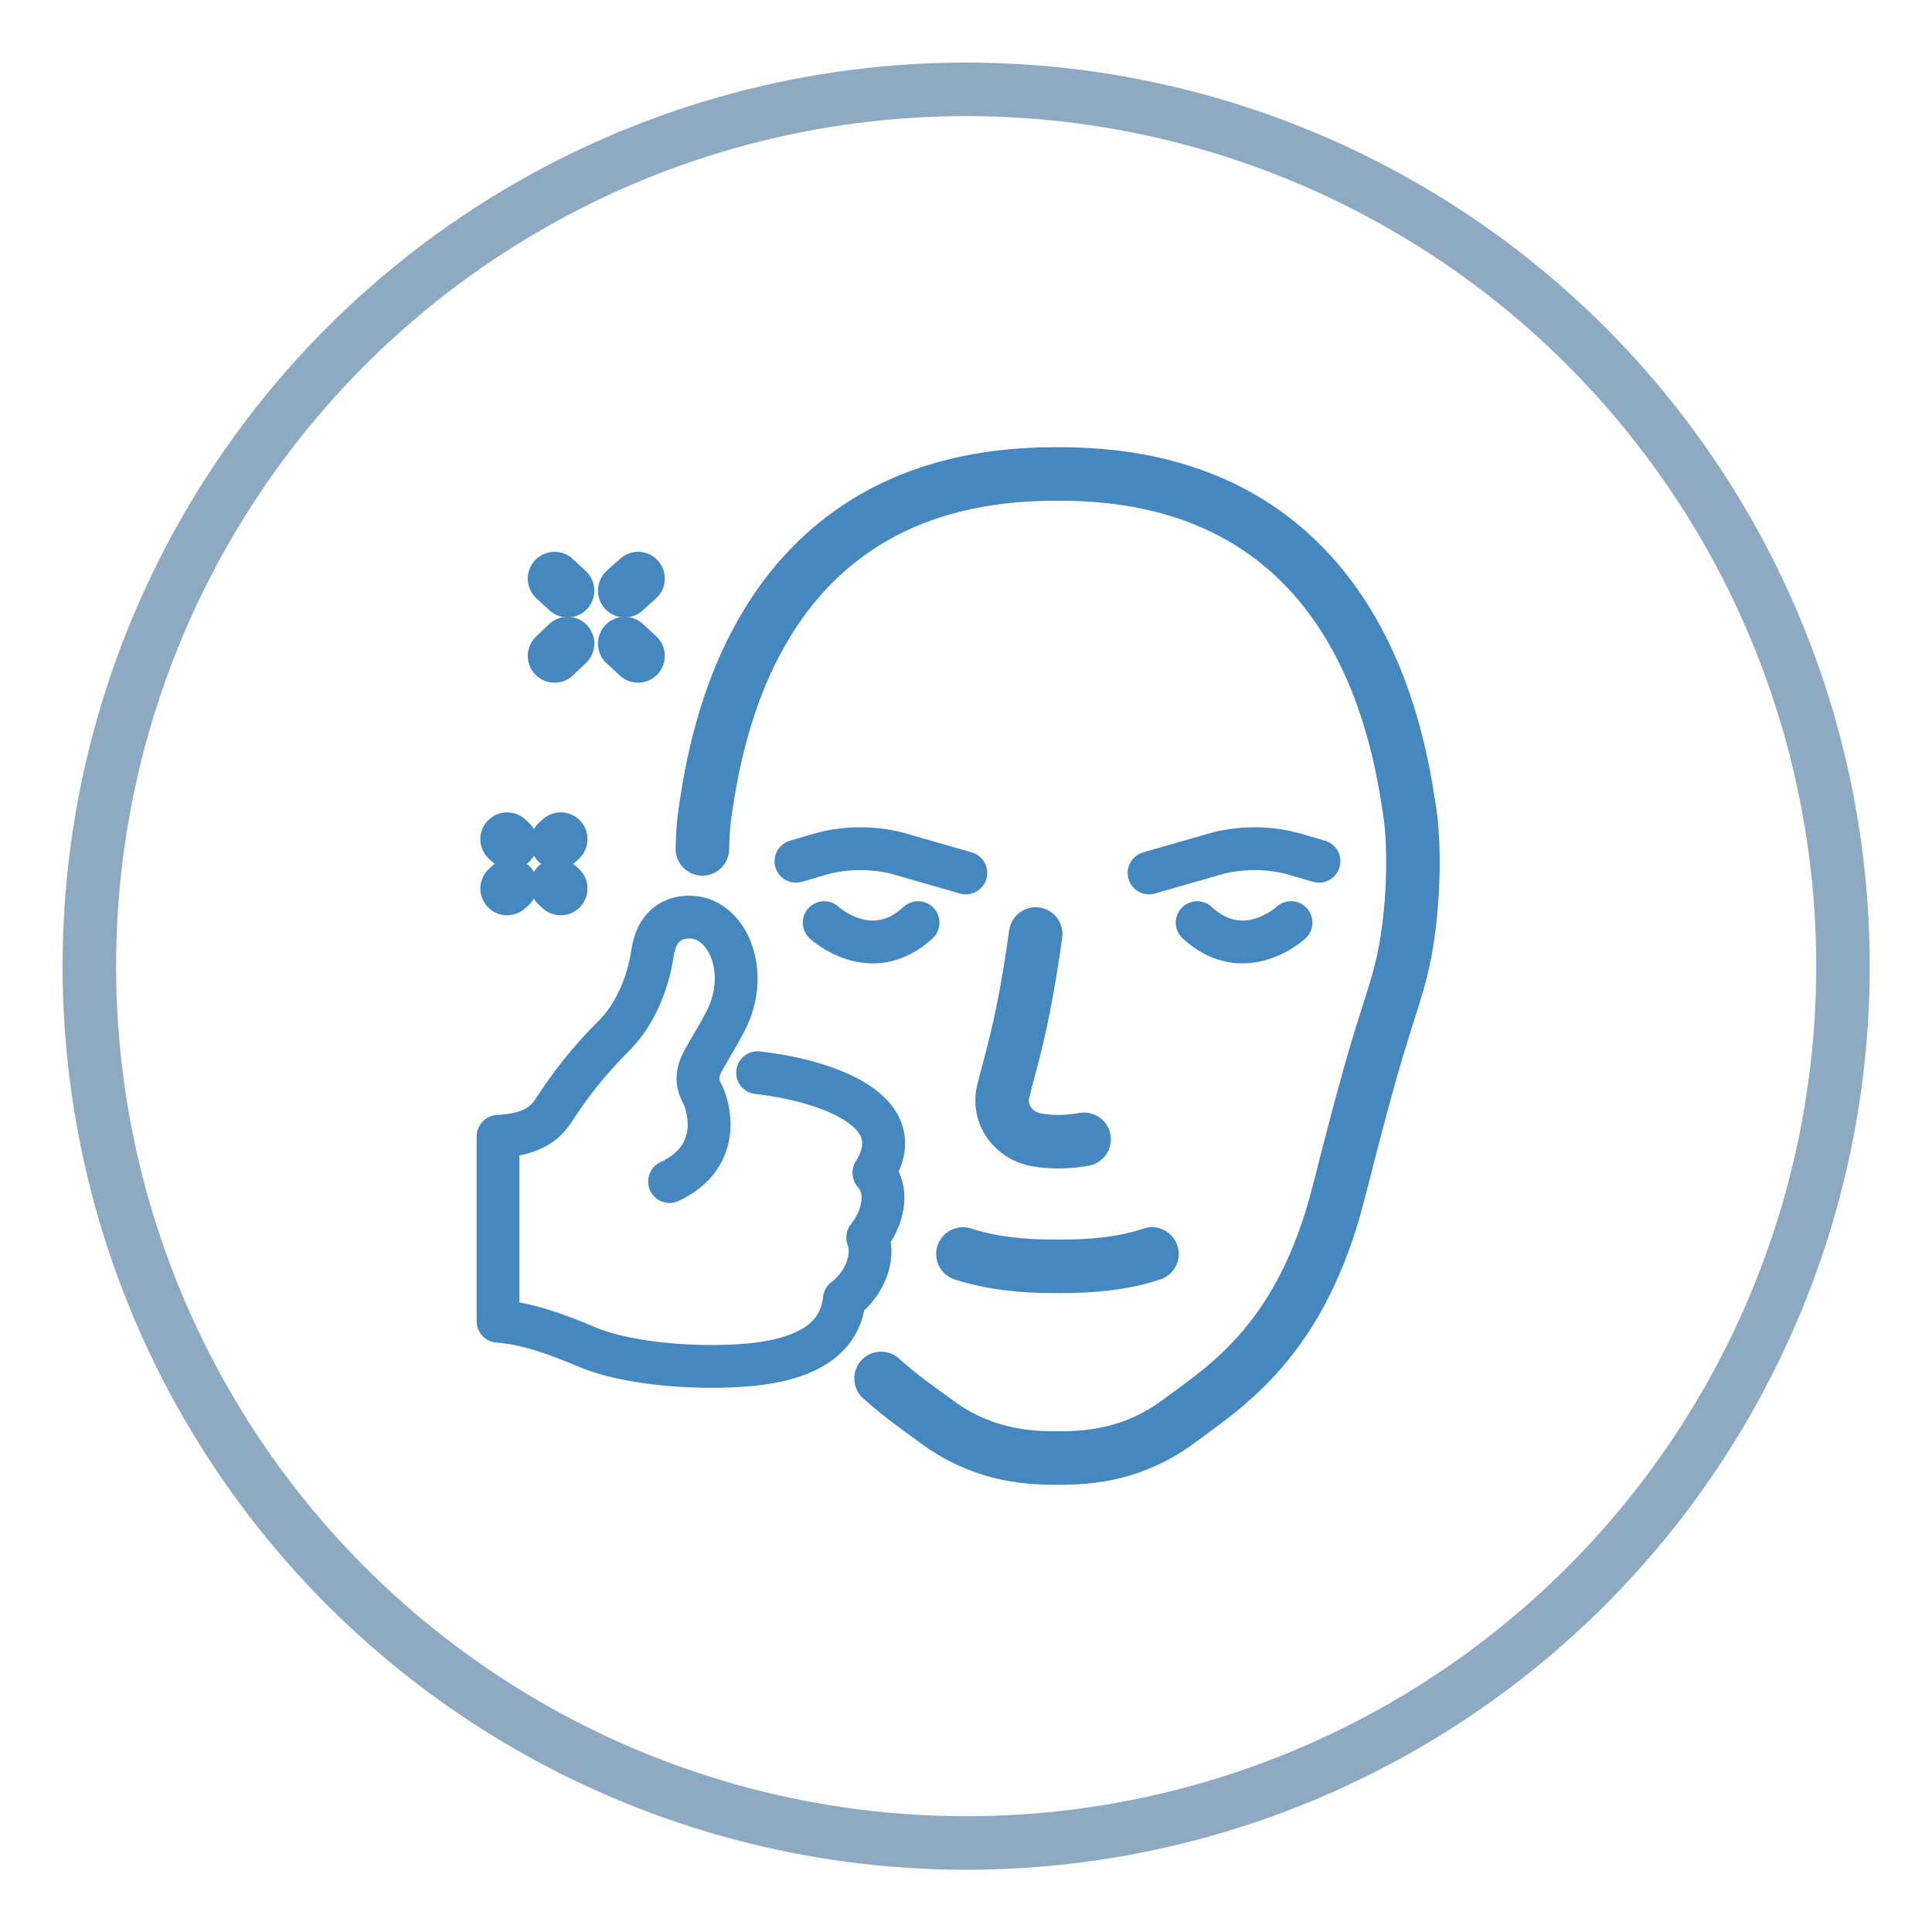 <?xml version="1.0" encoding="utf-8"?>
<!-- Generator: Adobe Illustrator 25.2.1, SVG Export Plug-In . SVG Version: 6.00 Build 0)  -->
<svg version="1.1" id="Layer_1" xmlns="http://www.w3.org/2000/svg" xmlns:xlink="http://www.w3.org/1999/xlink" x="0px" y="0px"
	 viewBox="0 0 59.47 59.47" style="enable-background:new 0 0 59.47 59.47;" xml:space="preserve">
<style type="text/css">
	.st0{fill:#4587BF;stroke:#4587BF;stroke-width:0.275;stroke-linecap:round;stroke-linejoin:round;stroke-miterlimit:10;}
	.st1{fill:none;stroke:#8EAAC2;stroke-width:1.648;stroke-linecap:round;stroke-linejoin:round;stroke-miterlimit:22.926;}
	.st2{fill:none;stroke:#4587BF;stroke-width:1.318;stroke-linecap:round;stroke-linejoin:round;stroke-miterlimit:22.926;}
	.st3{fill:none;stroke:#4587BF;stroke-width:1.648;stroke-linecap:round;stroke-linejoin:round;stroke-miterlimit:22.926;}
	.st4{fill:#4587BF;stroke:#4587BF;stroke-width:0.165;stroke-linecap:round;stroke-linejoin:round;stroke-miterlimit:10;}
	.st5{fill:#9CD115;}
	.st6{fill:none;stroke:#FFFFFF;stroke-width:2.44;stroke-linecap:round;stroke-linejoin:round;stroke-miterlimit:10;}
	.st7{fill:#FFFFFF;}
	.st8{fill:#9CD115;stroke:#9CD115;stroke-width:0.256;stroke-linecap:round;stroke-linejoin:round;stroke-miterlimit:10;}
	.st9{fill:none;stroke:#FFFFFF;stroke-width:2.183;stroke-linecap:round;stroke-linejoin:round;stroke-miterlimit:10;}
	.st10{fill:none;stroke:#FFFFFF;stroke-width:1.999;stroke-linecap:round;stroke-linejoin:round;stroke-miterlimit:10;}
</style>
<g>
	<g>
		<path class="st2" d="M20.61,36.37c1.72-0.81,1.17-2.42,0.99-2.74c-0.26-0.47-0.02-0.88,0.13-1.13c0.16-0.27,0.47-0.81,0.61-1.08
			c0.78-1.51,0.04-3.23-1.16-3.19c-0.8,0.03-1.03,0.65-1.1,1.14c-0.13,0.87-0.52,1.85-1.17,2.5c-0.83,0.83-1.36,1.53-1.89,2.34
			c-0.35,0.54-0.94,0.73-1.69,0.77v2.98v2.71c0.83,0.06,1.7,0.35,2.73,0.79c0.97,0.41,2.48,0.6,3.82,0.6c1.53,0,3.92-0.17,4.11-2.07
			c0.57-0.42,0.96-1.23,0.72-1.9c0.44-0.54,0.7-1.42,0.19-1.99c1.29-2.06-1.89-2.9-3.58-3.08"/>
		<path class="st2" d="M29.73,26.87l-2.16-0.62c-0.76-0.18-1.6-0.17-2.35,0.05l-0.72,0.21"/>
		<path class="st3" d="M31.88,28.75c-0.4,2.87-0.77,3.89-1,4.85c-0.17,0.68,0.3,1.37,1.05,1.49c0.41,0.07,0.89,0.08,1.44-0.02"/>
		<path class="st2" d="M25.37,28.4c0,0,1.44,1.34,2.89,0"/>
		<path class="st2" d="M35.37,26.87l2.16-0.62c0.76-0.18,1.6-0.17,2.35,0.05l0.72,0.21"/>
		<path class="st3" d="M35.46,38.6c-0.88,0.29-1.8,0.38-2.82,0.38h-0.18c-1.02,0-1.94-0.1-2.82-0.38"/>
		<path class="st2" d="M39.74,28.4c0,0-1.44,1.34-2.89,0"/>
		<path class="st3" d="M27.12,42.43c0.62,0.56,1.21,0.96,1.71,1.33c1.35,1,2.7,1.12,3.63,1.12h0.18c0.93,0,2.28-0.12,3.63-1.12
			c1.47-1.09,3.79-2.51,4.94-7.07c1.19-4.69,1.32-4.77,1.82-6.46c0.5-1.69,0.55-4.06,0.36-5.27c-0.33-2.15-1.52-10.37-10.75-10.37
			h-0.18c-9.23,0-10.42,8.22-10.75,10.37c-0.05,0.32-0.08,0.72-0.09,1.17"/>
		<line class="st3" x1="17.07" y1="20.19" x2="17.47" y2="19.81"/>
		<line class="st3" x1="19.23" y1="18.18" x2="19.64" y2="17.81"/>
		<line class="st3" x1="19.64" y1="20.19" x2="19.23" y2="19.81"/>
		<line class="st3" x1="17.47" y1="18.18" x2="17.07" y2="17.81"/>
		<line class="st3" x1="15.72" y1="25.93" x2="15.61" y2="25.83"/>
		<line class="st3" x1="17.26" y1="27.35" x2="17.15" y2="27.25"/>
		<line class="st3" x1="15.72" y1="27.25" x2="15.61" y2="27.35"/>
		<line class="st3" x1="17.26" y1="25.83" x2="17.15" y2="25.93"/>
	</g>
	<circle class="st1" cx="29.74" cy="29.74" r="26.99"/>
</g>
</svg>
